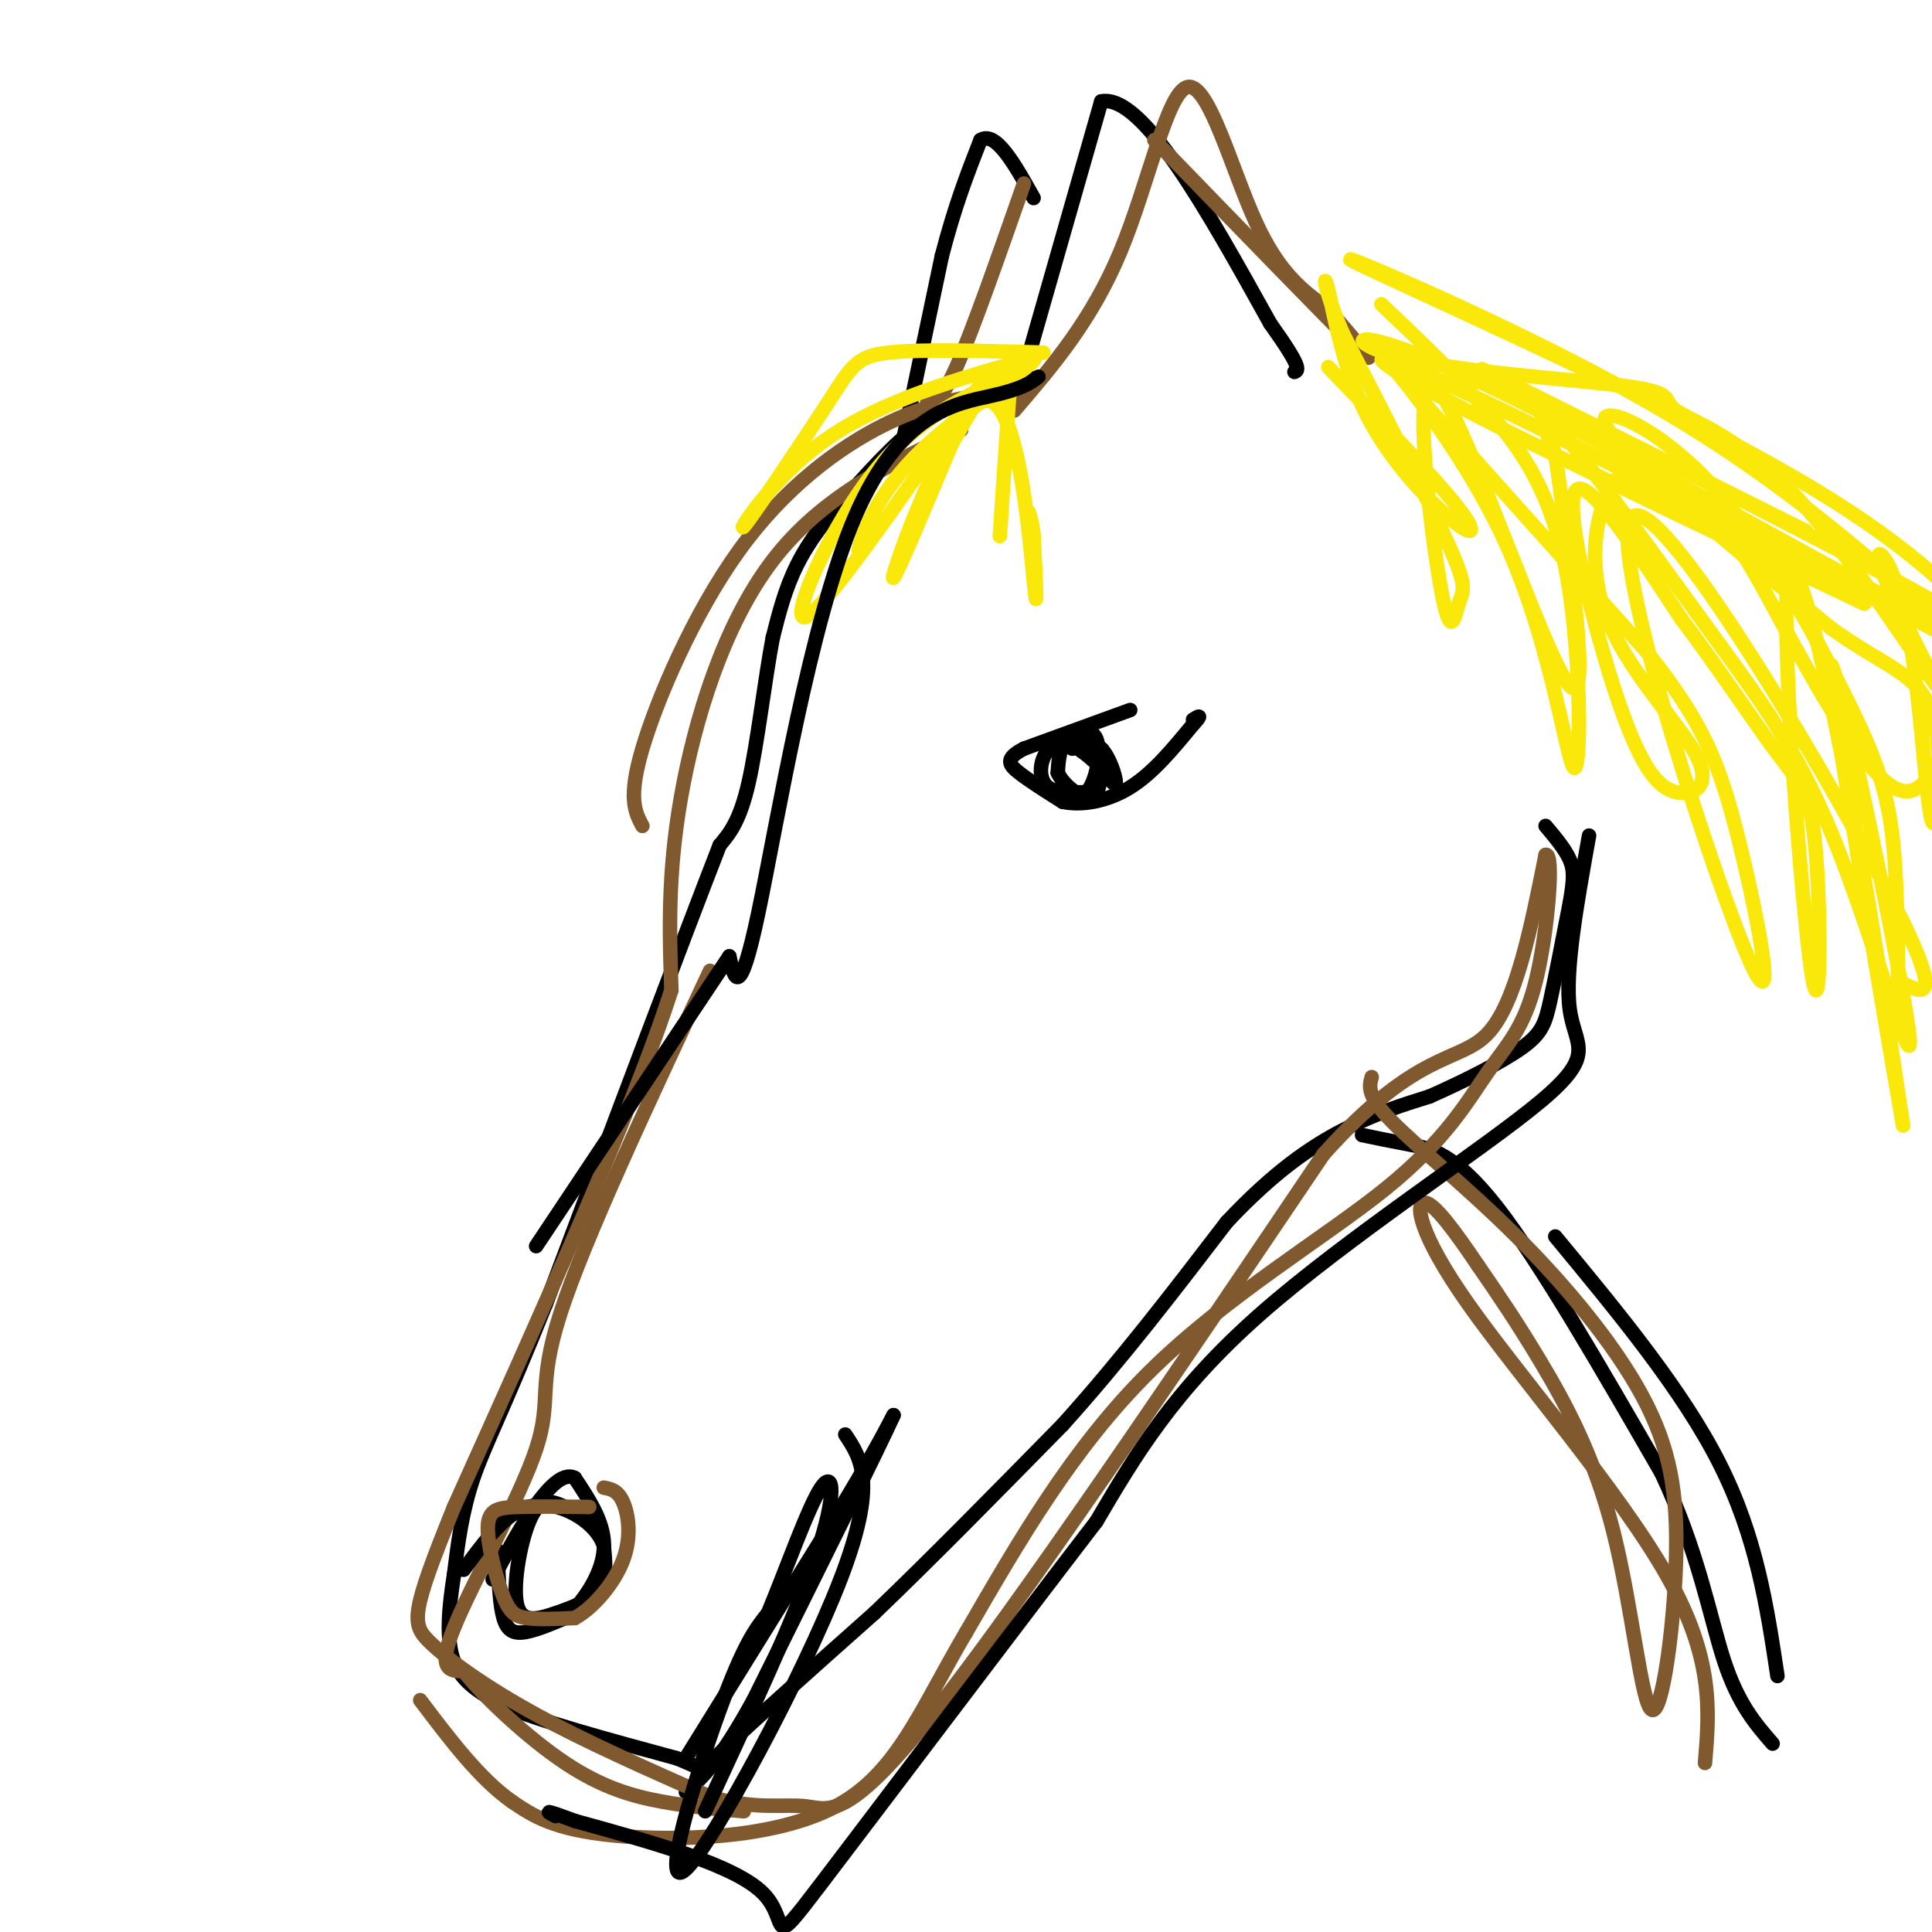 <svg viewBox='0 0 400 400' version='1.1' xmlns='http://www.w3.org/2000/svg' xmlns:xlink='http://www.w3.org/1999/xlink'><g fill='none' stroke='rgb(0,0,0)' stroke-width='3' stroke-linecap='round' stroke-linejoin='round'><path d='M213,78c-6.917,2.000 -13.833,4.000 -20,8c-6.167,4.000 -11.583,10.000 -17,16'/><path d='M176,102c-4.867,5.156 -8.533,10.044 -11,15c-2.467,4.956 -3.733,9.978 -5,15'/><path d='M160,132c-1.622,8.422 -3.178,21.978 -5,30c-1.822,8.022 -3.911,10.511 -6,13'/><path d='M149,175c-7.000,18.000 -21.500,56.500 -36,95'/><path d='M113,270c-8.756,21.889 -12.644,29.111 -15,36c-2.356,6.889 -3.178,13.444 -4,20'/><path d='M94,326c-1.067,6.711 -1.733,13.489 0,18c1.733,4.511 5.867,6.756 10,9'/><path d='M104,353c7.667,3.333 21.833,7.167 36,11'/><path d='M140,364c6.444,2.511 4.556,3.289 10,-2c5.444,-5.289 18.222,-16.644 31,-28'/><path d='M181,334c11.667,-11.167 25.333,-25.083 39,-39'/><path d='M220,295c12.167,-13.500 23.083,-27.750 34,-42'/><path d='M254,253c9.822,-10.444 17.378,-15.556 24,-19c6.622,-3.444 12.311,-5.222 18,-7'/><path d='M296,227c6.774,-2.988 14.708,-6.958 19,-10c4.292,-3.042 4.940,-5.155 6,-10c1.060,-4.845 2.530,-12.423 4,-20'/><path d='M325,187c0.844,-4.800 0.956,-6.800 0,-9c-0.956,-2.200 -2.978,-4.600 -5,-7'/><path d='M212,77c0.000,0.000 16.000,-56.000 16,-56'/><path d='M228,21c8.500,-1.667 21.750,22.167 35,46'/><path d='M263,67c6.667,9.333 5.833,9.667 5,10'/><path d='M187,91c0.000,0.000 8.000,-38.000 8,-38'/><path d='M195,53c2.667,-10.333 5.333,-17.167 8,-24'/><path d='M203,29c3.167,-2.000 7.083,5.000 11,12'/><path d='M142,364c0.000,0.000 31.000,-50.000 31,-50'/><path d='M173,314c7.167,-11.833 9.583,-16.417 12,-21'/><path d='M185,293c-2.833,6.333 -15.917,32.667 -29,59'/><path d='M156,352c-7.167,13.000 -10.583,16.000 -14,19'/><path d='M103,321c0.178,4.978 0.356,9.956 1,13c0.644,3.044 1.756,4.156 4,4c2.244,-0.156 5.622,-1.578 9,-3'/><path d='M117,335c3.444,-2.911 7.556,-8.689 8,-14c0.444,-5.311 -2.778,-10.156 -6,-15'/><path d='M119,306c-2.578,-1.400 -6.022,2.600 -9,7c-2.978,4.400 -5.489,9.200 -8,14'/><path d='M282,235c2.978,0.622 5.956,1.244 10,2c4.044,0.756 9.156,1.644 18,13c8.844,11.356 21.422,33.178 34,55'/><path d='M344,305c7.733,16.467 10.067,30.133 13,39c2.933,8.867 6.467,12.933 10,17'/><path d='M234,147c0.000,0.000 -22.000,8.000 -22,8'/><path d='M212,155c-4.044,2.089 -3.156,3.311 -1,5c2.156,1.689 5.578,3.844 9,6'/><path d='M220,166c3.933,0.844 9.267,-0.044 14,-3c4.733,-2.956 8.867,-7.978 13,-13'/><path d='M247,150c2.167,-2.333 1.083,-1.667 0,-1'/><path d='M222,155c2.133,-0.844 4.267,-1.689 6,0c1.733,1.689 3.067,5.911 3,7c-0.067,1.089 -1.533,-0.956 -3,-3'/><path d='M228,159c-1.756,-1.686 -4.646,-4.400 -7,-5c-2.354,-0.600 -4.172,0.915 -5,3c-0.828,2.085 -0.665,4.738 1,6c1.665,1.262 4.833,1.131 8,1'/><path d='M225,164c2.024,-2.250 3.083,-8.375 2,-11c-1.083,-2.625 -4.310,-1.750 -6,0c-1.690,1.750 -1.845,4.375 -2,7'/><path d='M219,160c1.156,2.600 5.044,5.600 7,5c1.956,-0.600 1.978,-4.800 2,-9'/><path d='M228,156c0.333,-1.500 0.167,-0.750 0,0'/></g>
<g fill='none' stroke='rgb(129,89,47)' stroke-width='3' stroke-linecap='round' stroke-linejoin='round'><path d='M199,89c-14.400,6.844 -28.800,13.689 -39,27c-10.200,13.311 -16.200,33.089 -19,49c-2.800,15.911 -2.400,27.956 -2,40'/><path d='M139,205c-7.833,24.500 -26.417,65.750 -45,107'/><path d='M94,312c-8.976,22.202 -8.917,24.208 -5,28c3.917,3.792 11.690,9.369 22,15c10.310,5.631 23.155,11.315 36,17'/><path d='M147,372c9.512,2.833 15.292,1.417 20,2c4.708,0.583 8.345,3.167 26,-19c17.655,-22.167 49.327,-69.083 81,-116'/><path d='M274,239c19.622,-21.956 28.178,-18.844 34,-25c5.822,-6.156 8.911,-21.578 12,-37'/><path d='M320,177c1.846,-0.715 0.462,15.999 -2,26c-2.462,10.001 -6.000,13.289 -10,19c-4.000,5.711 -8.462,13.845 -21,24c-12.538,10.155 -33.154,22.330 -49,38c-15.846,15.670 -26.923,34.835 -38,54'/><path d='M200,338c-9.500,16.060 -14.250,29.208 -27,36c-12.750,6.792 -33.500,7.226 -46,6c-12.500,-1.226 -16.750,-4.113 -21,-7'/><path d='M106,373c-6.667,-4.667 -12.833,-12.833 -19,-21'/><path d='M147,201c-13.054,27.887 -26.107,55.774 -31,71c-4.893,15.226 -1.625,17.792 -5,28c-3.375,10.208 -13.393,28.060 -17,37c-3.607,8.940 -0.804,8.970 2,9'/><path d='M96,346c4.071,5.238 13.250,13.833 21,19c7.750,5.167 14.071,6.905 20,8c5.929,1.095 11.464,1.548 17,2'/><path d='M210,85c8.042,-9.375 16.083,-18.750 22,-33c5.917,-14.250 9.708,-33.375 14,-34c4.292,-0.625 9.083,17.250 14,28c4.917,10.750 9.958,14.375 15,18'/><path d='M275,64c5.533,6.489 11.867,13.711 6,8c-5.867,-5.711 -23.933,-24.356 -42,-43'/><path d='M284,223c-0.530,1.895 -1.060,3.790 4,9c5.060,5.210 15.710,13.734 26,24c10.290,10.266 20.221,22.274 26,33c5.779,10.726 7.405,20.170 7,34c-0.405,13.830 -2.840,32.047 -5,31c-2.160,-1.047 -4.043,-21.359 -8,-37c-3.957,-15.641 -9.988,-26.612 -15,-35c-5.012,-8.388 -9.006,-14.194 -13,-20'/><path d='M306,262c-4.419,-6.542 -8.968,-12.898 -11,-13c-2.032,-0.102 -1.547,6.049 9,21c10.547,14.951 31.156,38.700 41,56c9.844,17.300 8.922,28.150 8,39'/><path d='M192,83c1.333,0.250 2.667,0.500 6,-7c3.333,-7.500 8.667,-22.750 14,-38'/><path d='M208,81c-7.768,1.143 -15.536,2.286 -25,7c-9.464,4.714 -20.625,13.000 -30,26c-9.375,13.000 -16.964,30.714 -20,41c-3.036,10.286 -1.518,13.143 0,16'/></g>
<g fill='none' stroke='rgb(250,232,11)' stroke-width='3' stroke-linecap='round' stroke-linejoin='round'><path d='M216,73c-12.635,-0.372 -25.270,-0.743 -32,0c-6.730,0.743 -7.557,2.601 -13,11c-5.443,8.399 -15.504,23.338 -17,25c-1.496,1.662 5.573,-9.954 17,-18c11.427,-8.046 27.214,-12.523 43,-17'/><path d='M214,74c2.250,0.440 -13.625,10.042 -23,19c-9.375,8.958 -12.250,17.274 -13,20c-0.750,2.726 0.625,-0.137 2,-3'/><path d='M209,81c0.000,0.000 -2.000,30.000 -2,30'/><path d='M286,63c7.056,6.687 14.112,13.374 21,21c6.888,7.626 13.608,16.190 17,33c3.392,16.810 3.456,41.867 2,42c-1.456,0.133 -4.430,-24.656 -14,-46c-9.570,-21.344 -25.734,-39.241 -22,-35c3.734,4.241 27.367,30.621 51,57'/><path d='M341,135c11.539,14.563 14.888,22.471 19,39c4.112,16.529 8.989,41.678 1,22c-7.989,-19.678 -28.843,-84.182 -23,-89c5.843,-4.818 38.384,50.052 52,76c13.616,25.948 8.308,22.974 3,20'/><path d='M393,203c0.455,5.613 0.092,9.645 0,4c-0.092,-5.645 0.086,-20.969 -1,-32c-1.086,-11.031 -3.435,-17.771 -10,-31c-6.565,-13.229 -17.344,-32.946 -29,-45c-11.656,-12.054 -24.187,-16.444 -20,-10c4.187,6.444 25.094,23.722 46,41'/><path d='M379,130c11.827,8.517 18.396,9.310 21,18c2.604,8.690 1.244,25.278 0,22c-1.244,-3.278 -2.374,-26.421 -5,-40c-2.626,-13.579 -6.750,-17.594 -6,-14c0.750,3.594 6.375,14.797 12,26'/><path d='M401,142c-3.166,-3.785 -17.082,-26.247 -29,-39c-11.918,-12.753 -21.840,-15.796 -25,-18c-3.160,-2.204 0.442,-3.570 -10,-5c-10.442,-1.430 -34.927,-2.923 -47,-6c-12.073,-3.077 -11.735,-7.736 12,3c23.735,10.736 70.868,36.868 118,63'/><path d='M386,125c-35.356,-16.844 -70.711,-33.689 -88,-43c-17.289,-9.311 -16.511,-11.089 7,0c23.511,11.089 69.756,35.044 116,59'/><path d='M400,127c-16.988,-14.899 -33.976,-29.798 -61,-45c-27.024,-15.202 -64.083,-30.708 -59,-28c5.083,2.708 52.310,23.631 81,39c28.690,15.369 38.845,25.185 49,35'/><path d='M374,110c-37.304,-18.647 -74.607,-37.295 -66,-33c8.607,4.295 63.125,31.531 86,44c22.875,12.469 14.109,10.171 11,10c-3.109,-0.171 -0.560,1.786 -1,11c-0.440,9.214 -3.871,25.686 -12,21c-8.129,-4.686 -20.958,-30.531 -28,-43c-7.042,-12.469 -8.298,-11.563 -12,-13c-3.702,-1.437 -9.851,-5.219 -16,-9'/><path d='M336,98c-4.562,3.286 -7.969,16.003 -4,28c3.969,11.997 15.312,23.276 19,30c3.688,6.724 -0.280,8.895 -4,8c-3.720,-0.895 -7.194,-4.856 -12,-19c-4.806,-14.144 -10.945,-38.470 -9,-43c1.945,-4.530 11.972,10.735 22,26'/><path d='M348,128c7.464,9.850 15.125,21.477 20,28c4.875,6.523 6.964,7.944 8,21c1.036,13.056 1.020,37.747 -1,24c-2.020,-13.747 -6.044,-65.932 -5,-79c1.044,-13.068 7.155,12.981 12,38c4.845,25.019 8.422,49.010 12,73'/><path d='M394,233c-2.663,-15.139 -15.321,-89.486 -15,-95c0.321,-5.514 13.619,57.804 16,74c2.381,16.196 -6.156,-14.731 -14,-35c-7.844,-20.269 -14.997,-29.880 -26,-45c-11.003,-15.120 -25.858,-35.749 -32,-43c-6.142,-7.251 -3.571,-1.126 -1,5'/><path d='M322,94c2.149,15.956 8.021,53.347 3,48c-5.021,-5.347 -20.934,-53.430 -27,-61c-6.066,-7.570 -2.286,25.373 0,39c2.286,13.627 3.077,7.938 4,5c0.923,-2.938 1.978,-3.125 -2,-12c-3.978,-8.875 -12.989,-26.437 -22,-44'/><path d='M278,69c-4.298,-10.073 -4.044,-13.254 -3,-9c1.044,4.254 2.878,15.944 8,26c5.122,10.056 13.533,18.476 18,22c4.467,3.524 4.991,2.150 0,-4c-4.991,-6.150 -15.495,-17.075 -26,-28'/><path d='M211,77c-10.702,4.696 -21.405,9.393 -31,22c-9.595,12.607 -18.083,33.125 -12,28c6.083,-5.125 26.738,-35.893 34,-46c7.262,-10.107 1.131,0.446 -5,11'/><path d='M197,92c-4.483,10.617 -13.191,31.660 -12,27c1.191,-4.660 12.282,-35.024 19,-36c6.718,-0.976 9.062,27.435 10,37c0.938,9.565 0.469,0.282 0,-9'/><path d='M214,111c-0.167,-2.333 -0.583,-3.667 -1,-5'/></g>
<g fill='none' stroke='rgb(0,0,0)' stroke-width='3' stroke-linecap='round' stroke-linejoin='round'><path d='M215,78c-1.619,1.250 -3.238,2.500 -10,4c-6.762,1.500 -18.667,3.250 -28,25c-9.333,21.750 -16.095,63.500 -20,82c-3.905,18.500 -4.952,13.750 -6,9'/><path d='M151,198c-7.667,11.500 -23.833,35.750 -40,60'/><path d='M329,173c-2.536,14.119 -5.071,28.238 -4,36c1.071,7.762 5.750,9.167 -6,19c-11.750,9.833 -39.929,28.095 -58,44c-18.071,15.905 -26.036,29.452 -34,43'/><path d='M227,315c-17.905,23.321 -45.667,60.125 -57,75c-11.333,14.875 -6.238,7.821 -12,2c-5.762,-5.821 -22.381,-10.411 -39,-15'/><path d='M119,377c-7.167,-2.667 -5.583,-1.833 -4,-1'/><path d='M322,256c13.167,15.917 26.333,31.833 34,47c7.667,15.167 9.833,29.583 12,44'/><path d='M175,297c3.345,5.030 6.690,10.060 -1,30c-7.690,19.940 -26.417,54.792 -32,60c-5.583,5.208 1.976,-19.226 7,-33c5.024,-13.774 7.512,-16.887 10,-20'/><path d='M159,334c3.821,-9.179 8.375,-22.125 11,-26c2.625,-3.875 3.321,1.321 -1,14c-4.321,12.679 -13.661,32.839 -23,53'/><path d='M117,312c-2.447,-1.107 -4.893,-2.214 -7,2c-2.107,4.214 -3.874,13.748 -3,18c0.874,4.252 4.389,3.222 8,2c3.611,-1.222 7.317,-2.635 9,-5c1.683,-2.365 1.341,-5.683 1,-9'/><path d='M125,320c-0.905,-2.833 -3.667,-5.417 -7,-7c-3.333,-1.583 -7.238,-2.167 -11,0c-3.762,2.167 -7.381,7.083 -11,12'/></g>
<g fill='none' stroke='rgb(129,89,47)' stroke-width='3' stroke-linecap='round' stroke-linejoin='round'><path d='M122,312c-5.593,-0.069 -11.187,-0.137 -15,0c-3.813,0.137 -5.847,0.480 -6,4c-0.153,3.520 1.574,10.217 3,14c1.426,3.783 2.550,4.652 5,5c2.450,0.348 6.225,0.174 10,0'/><path d='M119,335c3.762,-2.036 8.167,-7.125 10,-12c1.833,-4.875 1.095,-9.536 0,-12c-1.095,-2.464 -2.548,-2.732 -4,-3'/></g>
</svg>